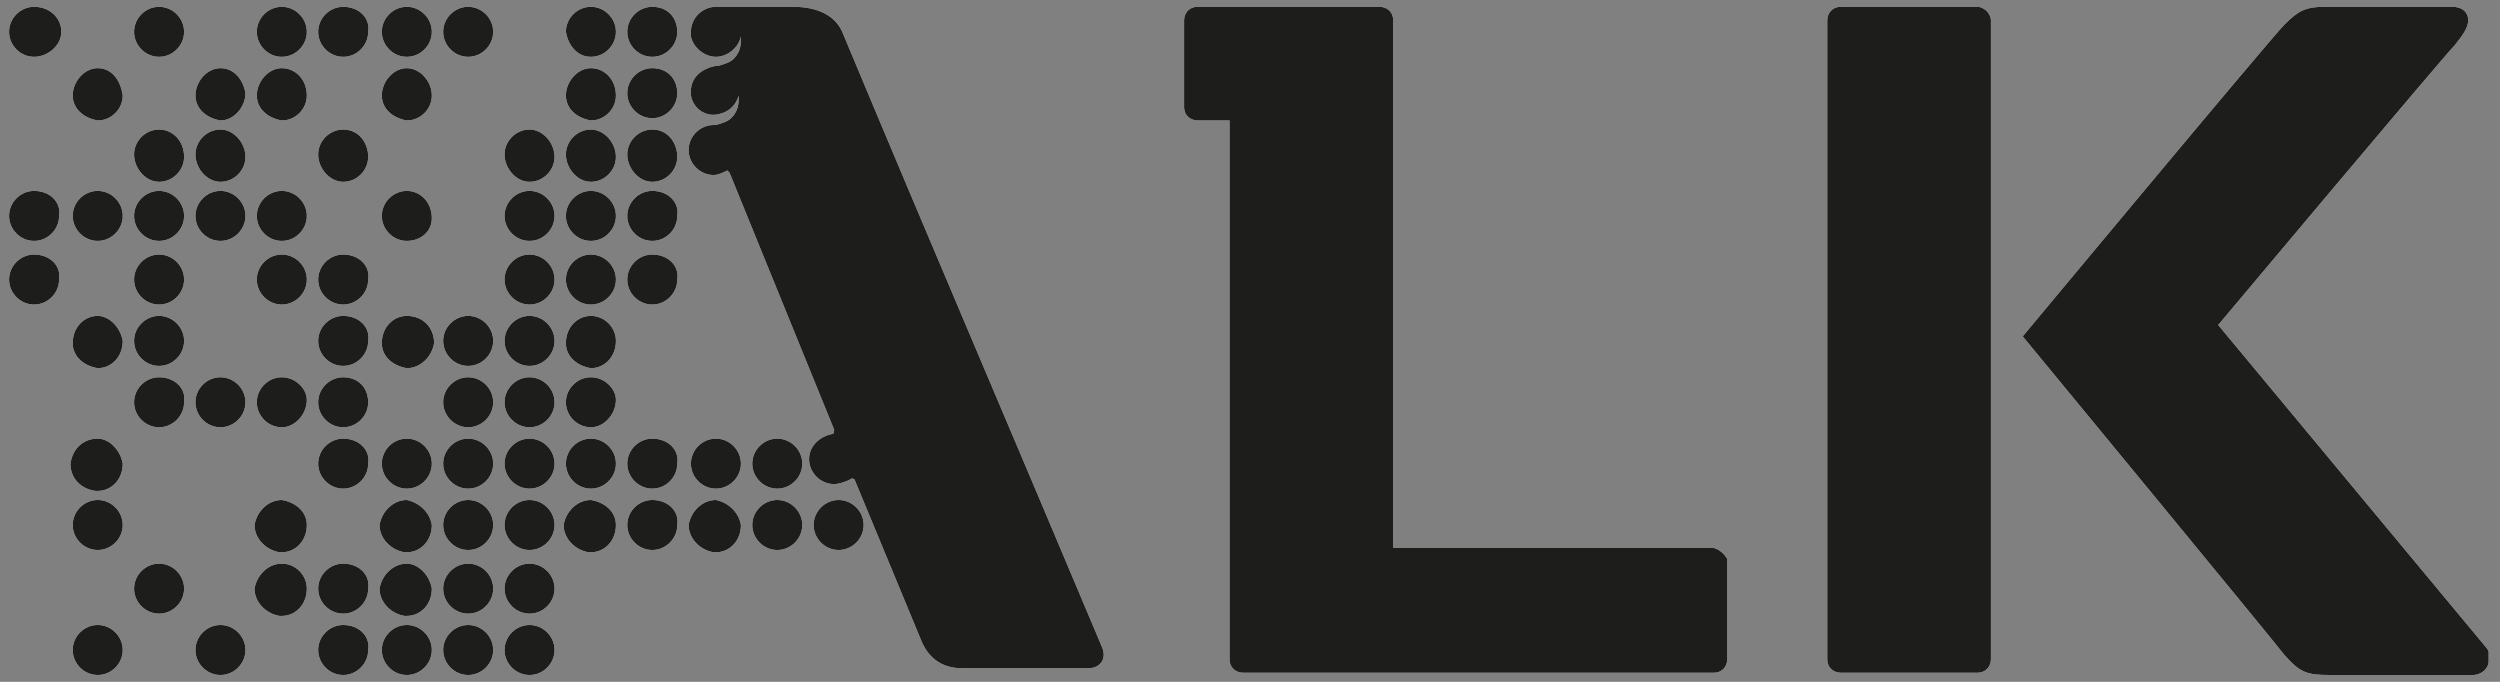 <?xml version="1.0" encoding="utf-8"?>
<!-- Generator: Adobe Illustrator 24.2.0, SVG Export Plug-In . SVG Version: 6.00 Build 0)  -->
<svg version="1.1" id="Ebene_1" xmlns="http://www.w3.org/2000/svg" xmlns:xlink="http://www.w3.org/1999/xlink" x="0px" y="0px"
	 viewBox="0 0 110 30" style="enable-background:new 0 0 110 30;" xml:space="preserve">
<rect x="0" y="0" width="110" height="30" fill="#808080" stroke="none"/>
<style type="text/css">
	.st0{clip-path:url(#SVGID_2_);fill:#FFFFFF;}
	.st1{clip-path:url(#SVGID_4_);fill:#FFFFFF;}
	.st2{clip-path:url(#SVGID_6_);fill:#1D1D1B;}
	.st3{clip-path:url(#SVGID_8_);fill:#1D1D1B;}
</style>
<g id="Ebene_1">
	<g>
		<g>
			<defs>
				<rect id="SVGID_1_" x="0.4" y="0.3" width="109.1" height="29.4"/>
			</defs>
			<clipPath id="SVGID_2_">
				<use xlink:href="#SVGID_1_"  style="overflow:visible;"/>
			</clipPath>
			<path class="st0" d="M87,0.3h-6c-0.4,0-0.6,0.3-0.6,0.6v28.1c0,0.4,0.3,0.6,0.6,0.6h6c0.4,0,0.6-0.3,0.6-0.6V0.9
				C87.6,0.6,87.3,0.3,87,0.3 M1.5,0.3c-0.6,0-1.1,0.5-1.1,1.1c0,0.6,0.5,1.1,1.1,1.1S2.7,2,2.7,1.4c0,0,0,0,0,0
				C2.7,0.8,2.2,0.3,1.5,0.3 M1.5,8.4c-0.6,0-1.1,0.5-1.1,1.1s0.5,1.1,1.1,1.1c0.6,0,1.1-0.5,1.1-1.1C2.7,8.9,2.2,8.4,1.5,8.4
				 M1.5,11.2c-0.6,0-1.1,0.5-1.1,1.1c0,0.6,0.5,1.1,1.1,1.1c0.6,0,1.1-0.5,1.1-1.1C2.7,11.7,2.2,11.2,1.5,11.2 M4.3,3
				C3.7,3,3.2,3.6,3.2,4.2c0,0.6,0.5,1,1.1,1.1c0.6,0,1.1-0.5,1.1-1.1C5.3,3.5,4.9,3,4.3,3 M4.3,8.4c-0.6,0-1.1,0.5-1.1,1.1
				c0,0.6,0.5,1.1,1.1,1.1c0.6,0,1.1-0.5,1.1-1.1C5.4,8.9,4.9,8.4,4.3,8.4 M4.3,13.9c-0.6,0-1.1,0.5-1.1,1.2c0,0.6,0.5,1,1.1,1.1
				c0.6,0,1.1-0.5,1.1-1.2C5.3,14.4,4.8,13.9,4.3,13.9 M4.3,19.3c-0.6,0-1.1,0.4-1.2,1.1c0,0.6,0.4,1.1,1.1,1.2c0,0,0.1,0,0.1,0
				c0.6,0,1.1-0.5,1.1-1.2C5.3,19.8,4.8,19.3,4.3,19.3 M4.3,22c-0.6,0-1.1,0.5-1.1,1.1c0,0.6,0.5,1.1,1.1,1.1c0.6,0,1.1-0.5,1.1-1.1
				S4.9,22,4.3,22 M4.3,27.5c-0.6,0-1.1,0.5-1.1,1.1c0,0.6,0.5,1.1,1.1,1.1c0.6,0,1.1-0.5,1.1-1.1C5.4,28,4.9,27.5,4.3,27.5
				L4.3,27.5 M7,0.3c-0.6,0-1.1,0.5-1.1,1.1S6.4,2.5,7,2.5S8.1,2,8.1,1.4c0,0,0,0,0,0C8.1,0.8,7.6,0.3,7,0.3 M7,5.7
				c-0.6,0-1.1,0.5-1.1,1.1S6.4,8,7,8c0.6,0,1.1-0.5,1.1-1.1C8.1,6.2,7.6,5.7,7,5.7 M7,8.4c-0.6,0-1.1,0.5-1.1,1.1
				c0,0.6,0.5,1.1,1.1,1.1c0.6,0,1.1-0.5,1.1-1.1C8.1,8.9,7.6,8.4,7,8.4 M7,11.2c-0.6,0-1.1,0.5-1.1,1.1c0,0.6,0.5,1.1,1.1,1.1
				c0.6,0,1.1-0.5,1.1-1.1C8.1,11.7,7.6,11.2,7,11.2 M7,13.9c-0.6,0-1.1,0.5-1.1,1.1s0.5,1.1,1.1,1.1c0.6,0,1.1-0.5,1.1-1.1
				c0,0,0,0,0,0C8.1,14.4,7.6,13.9,7,13.9 M7,16.6c-0.6,0-1.1,0.5-1.1,1.1c0,0.6,0.5,1.1,1.1,1.1l0,0c0.6,0,1.1-0.5,1.1-1.1
				C8.2,17.1,7.7,16.6,7,16.6C7,16.6,7,16.6,7,16.6 M7,24.8c-0.6,0-1.1,0.5-1.1,1.1C5.9,26.5,6.4,27,7,27c0,0,0,0,0,0
				c0.6,0,1.1-0.5,1.1-1.1C8.1,25.3,7.6,24.8,7,24.8 M9.7,3C9.1,3,8.6,3.6,8.6,4.2c0,0.6,0.5,1,1.1,1.1c0.6,0,1.1-0.6,1.1-1.2
				C10.7,3.5,10.3,3,9.7,3 M9.7,5.7c-0.6,0-1.1,0.5-1.1,1.1S9.1,8,9.7,8c0.6,0,1.1-0.5,1.1-1.1S10.3,5.7,9.7,5.7 M9.7,8.4
				c-0.6,0-1.1,0.5-1.1,1.1s0.5,1.1,1.1,1.1c0.6,0,1.1-0.5,1.1-1.1C10.8,8.9,10.3,8.4,9.7,8.4 M9.7,16.6c-0.6,0-1.1,0.5-1.1,1.1
				c0,0.6,0.5,1.1,1.1,1.1c0.6,0,1.1-0.5,1.1-1.1C10.8,17.1,10.3,16.6,9.7,16.6 M9.7,27.5c-0.6,0-1.1,0.5-1.1,1.1s0.5,1.1,1.1,1.1
				c0.6,0,1.1-0.5,1.1-1.1C10.8,28,10.3,27.5,9.7,27.5L9.7,27.5 M12.4,0.3c-0.6,0-1.1,0.5-1.1,1.1s0.5,1.1,1.1,1.1s1.1-0.5,1.1-1.1
				S13,0.3,12.4,0.3 M12.4,3c-0.6,0-1.1,0.6-1.1,1.2c0,0.6,0.5,1,1.1,1.1c0.6,0,1.1-0.5,1.1-1.1C13.5,3.5,13,3,12.4,3 M12.4,8.4
				c-0.6,0-1.1,0.5-1.1,1.1s0.5,1.1,1.1,1.1c0.6,0,1.1-0.5,1.1-1.1C13.5,8.9,13,8.4,12.4,8.4 M12.4,11.2c-0.6,0-1.1,0.5-1.1,1.1
				s0.5,1.1,1.1,1.1l0,0c0.6,0,1.1-0.5,1.1-1.1C13.5,11.7,13,11.2,12.4,11.2 M12.4,16.6c-0.6,0-1.1,0.5-1.1,1.1
				c0,0.6,0.5,1.1,1.1,1.1c0.6,0,1.1-0.6,1.1-1.2C13.5,17.1,13,16.6,12.4,16.6 M12.4,22c-0.6,0-1.1,0.5-1.2,1.1
				c0,0.6,0.5,1.1,1.1,1.2c0,0,0.1,0,0.1,0c0.6,0,1.1-0.5,1.1-1.2C13.5,22.5,13,22.1,12.4,22 M12.4,24.8c-0.6,0-1.1,0.5-1.2,1.1
				c0,0.6,0.5,1.1,1.1,1.2c0,0,0.1,0,0.1,0c0.6,0,1.1-0.5,1.1-1.2C13.5,25.3,13,24.8,12.4,24.8 M15.1,0.3c-0.6,0-1.1,0.5-1.1,1.1
				s0.5,1.1,1.1,1.1s1.1-0.5,1.1-1.1C16.3,0.8,15.8,0.3,15.1,0.3 M15.1,5.7c-0.6,0-1.1,0.5-1.1,1.1S14.5,8,15.1,8s1.1-0.5,1.1-1.1
				S15.8,5.7,15.1,5.7 M15.1,11.2c-0.6,0-1.1,0.5-1.1,1.1c0,0.6,0.5,1.1,1.1,1.1c0.6,0,1.1-0.5,1.1-1.1
				C16.3,11.7,15.8,11.2,15.1,11.2 M15.1,13.9c-0.6,0-1.1,0.5-1.1,1.1s0.5,1.1,1.1,1.1c0.6,0,1.1-0.5,1.1-1.1
				C16.3,14.4,15.8,13.9,15.1,13.9L15.1,13.9 M15.1,16.6c-0.6,0-1.1,0.5-1.1,1.1s0.5,1.1,1.1,1.1l0,0c0.6,0,1.1-0.5,1.1-1.1
				S15.8,16.6,15.1,16.6 M15.1,19.3c-0.6,0-1.1,0.5-1.1,1.1c0,0.6,0.5,1.1,1.1,1.1c0,0,0,0,0,0c0.6,0,1.1-0.5,1.1-1.1
				C16.3,19.8,15.8,19.3,15.1,19.3 M15.1,24.8c-0.6,0-1.1,0.5-1.1,1.1c0,0.6,0.5,1.1,1.1,1.1c0,0,0,0,0,0c0.6,0,1.1-0.5,1.1-1.1
				C16.3,25.3,15.8,24.8,15.1,24.8 M15.1,27.5c-0.6,0-1.1,0.5-1.1,1.1c0,0.6,0.5,1.1,1.1,1.1s1.1-0.5,1.1-1.1
				C16.3,28,15.8,27.5,15.1,27.5L15.1,27.5 M17.9,0.3c-0.6,0-1.1,0.5-1.1,1.1c0,0.6,0.5,1.1,1.1,1.1C18.5,2.5,19,2,19,1.4
				C19,0.8,18.5,0.3,17.9,0.3C17.9,0.3,17.9,0.3,17.9,0.3 M17.9,3c-0.6,0-1.1,0.6-1.1,1.2c0,0.6,0.5,1,1.1,1.1
				c0.6,0,1.1-0.5,1.1-1.1S18.5,3,17.9,3 M17.9,8.4c-0.6,0-1.1,0.5-1.1,1.1c0,0.6,0.5,1.1,1.1,1.1S19,10.2,19,9.6
				C19,8.9,18.5,8.4,17.9,8.4 M17.9,13.9c-0.6,0-1.1,0.5-1.1,1.2c0,0.6,0.5,1,1.1,1.1c0.6,0,1.1-0.5,1.2-1.1
				C19.1,14.4,18.6,13.9,17.9,13.9C17.9,13.9,17.9,13.9,17.9,13.9 M17.9,19.3c-0.6,0-1.1,0.5-1.1,1.1c0,0.6,0.5,1.1,1.1,1.1
				c0,0,0,0,0,0c0.6,0,1.1-0.5,1.1-1.1C19,19.8,18.5,19.3,17.9,19.3 M17.9,22c-0.6,0-1.1,0.5-1.2,1.1c0,0.6,0.5,1.1,1.1,1.2
				c0,0,0.1,0,0.1,0c0.6,0,1.1-0.5,1.1-1.2C18.9,22.5,18.4,22.1,17.9,22 M17.9,24.8c-0.6,0-1.1,0.5-1.2,1.1c0,0.6,0.5,1.1,1.1,1.2
				c0,0,0.1,0,0.1,0c0.6,0,1.1-0.5,1.1-1.2C18.9,25.3,18.4,24.8,17.9,24.8 M17.9,27.5c-0.6,0-1.1,0.5-1.1,1.1c0,0.6,0.5,1.1,1.1,1.1
				c0.6,0,1.1-0.5,1.1-1.1C19,28,18.5,27.5,17.9,27.5 M20.6,0.3c-0.6,0-1.1,0.5-1.1,1.1s0.5,1.1,1.1,1.1c0.6,0,1.1-0.5,1.1-1.1
				S21.2,0.3,20.6,0.3 M20.6,13.9c-0.6,0-1.1,0.5-1.1,1.1s0.5,1.1,1.1,1.1c0.6,0,1.1-0.5,1.1-1.1C21.7,14.4,21.2,13.9,20.6,13.9
				 M20.6,16.6c-0.6,0-1.1,0.5-1.1,1.1s0.5,1.1,1.1,1.1l0,0c0.6,0,1.1-0.5,1.1-1.1S21.2,16.6,20.6,16.6 M20.6,19.3
				c-0.6,0-1.1,0.5-1.1,1.1s0.5,1.1,1.1,1.1s1.1-0.5,1.1-1.1c0,0,0,0,0,0C21.7,19.8,21.2,19.3,20.6,19.3 M20.6,22
				c-0.6,0-1.1,0.5-1.1,1.1c0,0.6,0.5,1.1,1.1,1.1c0,0,0,0,0,0c0.6,0,1.1-0.5,1.1-1.1C21.7,22.5,21.2,22,20.6,22 M20.6,24.8
				c-0.6,0-1.1,0.5-1.1,1.1c0,0.6,0.5,1.1,1.1,1.1c0,0,0,0,0,0c0.6,0,1.1-0.5,1.1-1.1C21.7,25.3,21.2,24.8,20.6,24.8 M20.6,27.5
				c-0.6,0-1.1,0.5-1.1,1.1c0,0.6,0.5,1.1,1.1,1.1c0.6,0,1.1-0.5,1.1-1.1c0,0,0,0,0,0C21.7,28,21.2,27.5,20.6,27.5 M23.3,5.7
				c-0.6,0-1.1,0.5-1.1,1.1S22.7,8,23.3,8s1.1-0.5,1.1-1.1S23.9,5.7,23.3,5.7 M23.3,8.4c-0.6,0-1.1,0.5-1.1,1.1
				c0,0.6,0.5,1.1,1.1,1.1l0,0c0.6,0,1.1-0.5,1.1-1.1C24.4,8.9,23.9,8.4,23.3,8.4C23.3,8.4,23.3,8.4,23.3,8.4 M23.3,11.2
				c-0.6,0-1.1,0.5-1.1,1.1c0,0.6,0.5,1.1,1.1,1.1l0,0c0.6,0,1.1-0.5,1.1-1.1C24.4,11.7,23.9,11.2,23.3,11.2
				C23.3,11.2,23.3,11.2,23.3,11.2 M23.3,13.9c-0.6,0-1.1,0.5-1.1,1.1c0,0.6,0.5,1.1,1.1,1.1s1.1-0.5,1.1-1.1S23.9,13.9,23.3,13.9
				 M23.3,16.6c-0.6,0-1.1,0.5-1.1,1.1s0.5,1.1,1.1,1.1l0,0c0.6,0,1.1-0.5,1.1-1.1S23.9,16.6,23.3,16.6 M23.3,19.3
				c-0.6,0-1.1,0.5-1.1,1.1c0,0.6,0.5,1.1,1.1,1.1c0,0,0,0,0,0c0.6,0,1.1-0.5,1.1-1.1C24.4,19.8,23.9,19.3,23.3,19.3 M23.3,22
				c-0.6,0-1.1,0.5-1.1,1.1c0,0.6,0.5,1.1,1.1,1.1c0,0,0,0,0,0c0.6,0,1.1-0.5,1.1-1.1C24.4,22.5,23.9,22,23.3,22 M23.3,24.8
				c-0.6,0-1.1,0.5-1.1,1.1c0,0.6,0.5,1.1,1.1,1.1c0,0,0,0,0,0c0.6,0,1.1-0.5,1.1-1.1C24.4,25.3,23.9,24.8,23.3,24.8 M23.3,27.5
				c-0.6,0-1.1,0.5-1.1,1.1s0.5,1.1,1.1,1.1s1.1-0.5,1.1-1.1S23.9,27.5,23.3,27.5L23.3,27.5 M26,0.3c-0.6,0-1.1,0.5-1.1,1.1
				C25,2,25.4,2.5,26,2.5c0.6,0,1.1-0.5,1.1-1.1C27.1,0.8,26.6,0.3,26,0.3 M26,3c-0.6,0-1.1,0.6-1.1,1.2c0,0.6,0.5,1,1.1,1.1
				c0.6,0,1.1-0.5,1.1-1.1C27.1,3.5,26.6,3,26,3 M26,5.7c-0.6,0-1.1,0.5-1.1,1.1S25.4,8,26,8c0.6,0,1.1-0.5,1.1-1.1S26.6,5.7,26,5.7
				 M26,8.4c-0.6,0-1.1,0.5-1.1,1.1c0,0.6,0.5,1.1,1.1,1.1l0,0c0.6,0,1.1-0.5,1.1-1.1C27.1,8.9,26.6,8.4,26,8.4 M26,11.2
				c-0.6,0-1.1,0.5-1.1,1.1c0,0.6,0.5,1.1,1.1,1.1l0,0c0.6,0,1.1-0.5,1.1-1.1C27.1,11.7,26.6,11.2,26,11.2L26,11.2 M26,13.9
				c-0.6,0-1.1,0.5-1.1,1.2c0,0.6,0.5,1,1.1,1.1c0.6,0,1.1-0.5,1.1-1.2C27.1,14.4,26.6,13.9,26,13.9 M26,16.6
				c-0.6,0-1.1,0.5-1.1,1.1c0,0.6,0.5,1.1,1.1,1.1c0.6,0,1.1-0.6,1.1-1.2C27.1,17.1,26.6,16.6,26,16.6 M26,19.3
				c-0.6,0-1.1,0.5-1.1,1.1c0,0.6,0.5,1.1,1.1,1.1c0,0,0,0,0,0c0.6,0,1.1-0.5,1.1-1.1C27.1,19.8,26.6,19.3,26,19.3 M26,22
				c-0.6,0-1.1,0.5-1.2,1.1c0,0.6,0.5,1.1,1.1,1.2c0,0,0.1,0,0.1,0c0.6,0,1.1-0.5,1.1-1.2C27.1,22.5,26.6,22.1,26,22 M28.7,0.3
				c-0.6,0-1.1,0.5-1.1,1.1s0.5,1.1,1.1,1.1c0.6,0,1.1-0.5,1.1-1.1S29.4,0.3,28.7,0.3 M28.7,3c-0.6,0-1.1,0.5-1.1,1.1
				c0,0.6,0.5,1.1,1.1,1.1c0.6,0,1.1-0.5,1.1-1.1S29.4,3,28.7,3L28.7,3 M28.7,5.7c-0.6,0-1.1,0.5-1.1,1.1S28.1,8,28.7,8
				s1.1-0.5,1.1-1.1S29.4,5.7,28.7,5.7 M28.7,8.4c-0.6,0-1.1,0.5-1.1,1.1c0,0.6,0.5,1.1,1.1,1.1c0.6,0,1.1-0.5,1.1-1.1
				C29.9,8.9,29.4,8.4,28.7,8.4 M28.7,11.2c-0.6,0-1.1,0.5-1.1,1.1c0,0.6,0.5,1.1,1.1,1.1l0,0c0.6,0,1.1-0.5,1.1-1.1
				C29.9,11.7,29.4,11.2,28.7,11.2 M28.7,19.3c-0.6,0-1.1,0.5-1.1,1.1c0,0.6,0.5,1.1,1.1,1.1c0,0,0,0,0,0c0.6,0,1.1-0.5,1.1-1.1
				C29.9,19.8,29.4,19.3,28.7,19.3 M28.7,22c-0.6,0-1.1,0.5-1.1,1.1c0,0.6,0.5,1.1,1.1,1.1c0,0,0,0,0,0c0.6,0,1.1-0.5,1.1-1.1
				C29.9,22.5,29.4,22,28.7,22 M31.5,19.3c-0.6,0-1.1,0.5-1.1,1.1c0,0.6,0.5,1.1,1.1,1.1c0.6,0,1.1-0.5,1.1-1.1
				C32.6,19.8,32.1,19.3,31.5,19.3 M31.5,22c-0.6,0-1.1,0.5-1.2,1.1c0,0.6,0.5,1.1,1.1,1.2c0,0,0.1,0,0.1,0c0.6,0,1.1-0.5,1.1-1.2
				C32.5,22.5,32,22.1,31.5,22 M34.2,19.3c-0.6,0-1.1,0.5-1.1,1.1c0,0.6,0.5,1.1,1.1,1.1c0.6,0,1.1-0.5,1.1-1.1
				C35.3,19.8,34.8,19.3,34.2,19.3L34.2,19.3 M34.2,22c-0.6,0-1.1,0.5-1.1,1.1c0,0.6,0.5,1.1,1.1,1.1s1.1-0.5,1.1-1.1
				C35.3,22.5,34.8,22,34.2,22 M36.9,22c-0.6,0-1.1,0.5-1.1,1.1c0,0.6,0.5,1.1,1.1,1.1c0,0,0,0,0,0c0.6,0,1.1-0.5,1.1-1.1
				C38,22.5,37.5,22,36.9,22"/>
		</g>
		<g>
			<defs>
				<rect id="SVGID_3_" x="0.4" y="0.3" width="109.1" height="29.4"/>
			</defs>
			<clipPath id="SVGID_4_">
				<use xlink:href="#SVGID_3_"  style="overflow:visible;"/>
			</clipPath>
			<path class="st1" d="M37.1,1.5c-0.3-0.8-1.1-1.2-2.2-1.2h-3.4c-0.6,0-1.1,0.5-1.1,1.1l0,0.2c0.1,0.5,0.6,0.9,1.1,0.9
				c0.5,0,1-0.4,1.1-0.9l0,0.2c0,0.5-0.3,0.9-0.7,1c0,0-0.2,0.1-0.4,0.1c-0.6,0.1-1.1,0.5-1.1,1.1l0,0.2c0.1,0.6,0.7,1,1.3,0.8
				c0.4-0.1,0.7-0.4,0.8-0.8l0,0.2c0,0.5-0.3,0.9-0.7,1c0,0-0.2,0.1-0.4,0.1c-0.6,0-1.1,0.5-1.1,1.1c0,0.6,0.5,1.1,1.1,1.1
				c0.2,0,0.4-0.1,0.6-0.2l0.1,0.1l4.6,11.3c0,0.1,0,0.2-0.1,0.2c-0.5,0.1-1,0.5-1,1.1c0,0.6,0.5,1.1,1.1,1.1c0.2,0,0.5-0.1,0.7-0.2
				c0.1-0.1,0.2,0,0.2,0l2.9,7c0.3,0.8,0.9,1.3,1.8,1.3h5.6c0.5,0,0.8-0.4,0.6-0.9C44.8,19.7,40.9,10.6,37.1,1.5 M109.4,28.5
				c-0.5-0.6-11.8-14.2-11.8-14.2S107.5,2.5,108,2c0.4-0.5,0.6-0.8,0.6-1.1c0-0.4-0.3-0.6-0.7-0.6h-5.6c-0.9,0-1.2,0.2-1.8,0.8
				C99.9,1.7,89,14.8,89,14.8s10.8,13.1,11.5,14c0.7,0.8,1,0.9,2,0.9h6.3c0.4,0,0.7-0.3,0.7-0.6C109.6,28.9,109.5,28.6,109.4,28.5
				 M75.3,24.1l-14,0V0.9c0-0.4-0.3-0.6-0.6-0.6h-8c-0.4,0-0.6,0.3-0.6,0.6c0,0,0,0,0,0v3.8c0,0.4,0.3,0.6,0.6,0.6h1.4v23.7
				c0,0.4,0.3,0.6,0.6,0.6h20.7c0.4,0,0.6-0.3,0.6-0.6v-4.4C75.9,24.4,75.6,24.1,75.3,24.1"/>
		</g>
	</g>
	<g>
		<g>
			<defs>
				<rect id="SVGID_5_" x="0.4" y="0.3" width="109.1" height="29.4"/>
			</defs>
			<clipPath id="SVGID_6_">
				<use xlink:href="#SVGID_5_"  style="overflow:visible;"/>
			</clipPath>
			<path class="st2" d="M87,0.3h-6c-0.4,0-0.6,0.3-0.6,0.6v28.1c0,0.4,0.3,0.6,0.6,0.6h6c0.4,0,0.6-0.3,0.6-0.6V0.9
				C87.6,0.6,87.3,0.3,87,0.3 M1.5,0.3c-0.6,0-1.1,0.5-1.1,1.1c0,0.6,0.5,1.1,1.1,1.1S2.7,2,2.7,1.4c0,0,0,0,0,0
				C2.7,0.8,2.2,0.3,1.5,0.3 M1.5,8.4c-0.6,0-1.1,0.5-1.1,1.1s0.5,1.1,1.1,1.1c0.6,0,1.1-0.5,1.1-1.1C2.7,8.9,2.2,8.4,1.5,8.4
				 M1.5,11.2c-0.6,0-1.1,0.5-1.1,1.1c0,0.6,0.5,1.1,1.1,1.1c0.6,0,1.1-0.5,1.1-1.1C2.7,11.7,2.2,11.2,1.5,11.2 M4.3,3
				C3.7,3,3.2,3.6,3.2,4.2c0,0.6,0.5,1,1.1,1.1c0.6,0,1.1-0.5,1.1-1.1C5.3,3.5,4.9,3,4.3,3 M4.3,8.4c-0.6,0-1.1,0.5-1.1,1.1
				c0,0.6,0.5,1.1,1.1,1.1c0.6,0,1.1-0.5,1.1-1.1C5.4,8.9,4.9,8.4,4.3,8.4 M4.3,13.9c-0.6,0-1.1,0.5-1.1,1.2c0,0.6,0.5,1,1.1,1.1
				c0.6,0,1.1-0.5,1.1-1.2C5.3,14.4,4.8,13.9,4.3,13.9 M4.3,19.3c-0.6,0-1.1,0.4-1.2,1.1c0,0.6,0.4,1.1,1.1,1.2c0,0,0.1,0,0.1,0
				c0.6,0,1.1-0.5,1.1-1.2C5.3,19.8,4.8,19.3,4.3,19.3 M4.3,22c-0.6,0-1.1,0.5-1.1,1.1c0,0.6,0.5,1.1,1.1,1.1c0.6,0,1.1-0.5,1.1-1.1
				S4.9,22,4.3,22 M4.3,27.5c-0.6,0-1.1,0.5-1.1,1.1c0,0.6,0.5,1.1,1.1,1.1c0.6,0,1.1-0.5,1.1-1.1C5.4,28,4.9,27.5,4.3,27.5
				L4.3,27.5 M7,0.3c-0.6,0-1.1,0.5-1.1,1.1S6.4,2.5,7,2.5S8.1,2,8.1,1.4c0,0,0,0,0,0C8.1,0.8,7.6,0.3,7,0.3 M7,5.7
				c-0.6,0-1.1,0.5-1.1,1.1S6.4,8,7,8c0.6,0,1.1-0.5,1.1-1.1C8.1,6.2,7.6,5.7,7,5.7 M7,8.4c-0.6,0-1.1,0.5-1.1,1.1
				c0,0.6,0.5,1.1,1.1,1.1c0.6,0,1.1-0.5,1.1-1.1C8.1,8.9,7.6,8.4,7,8.4 M7,11.2c-0.6,0-1.1,0.5-1.1,1.1c0,0.6,0.5,1.1,1.1,1.1
				c0.6,0,1.1-0.5,1.1-1.1C8.1,11.7,7.6,11.2,7,11.2 M7,13.9c-0.6,0-1.1,0.5-1.1,1.1s0.5,1.1,1.1,1.1c0.6,0,1.1-0.5,1.1-1.1
				c0,0,0,0,0,0C8.1,14.4,7.6,13.9,7,13.9 M7,16.6c-0.6,0-1.1,0.5-1.1,1.1c0,0.6,0.5,1.1,1.1,1.1l0,0c0.6,0,1.1-0.5,1.1-1.1
				C8.2,17.1,7.7,16.6,7,16.6C7,16.6,7,16.6,7,16.6 M7,24.8c-0.6,0-1.1,0.5-1.1,1.1C5.9,26.5,6.4,27,7,27c0,0,0,0,0,0
				c0.6,0,1.1-0.5,1.1-1.1C8.1,25.3,7.6,24.8,7,24.8 M9.7,3C9.1,3,8.6,3.6,8.6,4.2c0,0.6,0.5,1,1.1,1.1c0.6,0,1.1-0.6,1.1-1.2
				C10.7,3.5,10.3,3,9.7,3 M9.7,5.7c-0.6,0-1.1,0.5-1.1,1.1S9.1,8,9.7,8c0.6,0,1.1-0.5,1.1-1.1S10.3,5.7,9.7,5.7 M9.7,8.4
				c-0.6,0-1.1,0.5-1.1,1.1s0.5,1.1,1.1,1.1c0.6,0,1.1-0.5,1.1-1.1C10.8,8.9,10.3,8.4,9.7,8.4 M9.7,16.6c-0.6,0-1.1,0.5-1.1,1.1
				c0,0.6,0.5,1.1,1.1,1.1c0.6,0,1.1-0.5,1.1-1.1C10.8,17.1,10.3,16.6,9.7,16.6 M9.7,27.5c-0.6,0-1.1,0.5-1.1,1.1s0.5,1.1,1.1,1.1
				c0.6,0,1.1-0.5,1.1-1.1C10.8,28,10.3,27.5,9.7,27.5L9.7,27.5 M12.4,0.3c-0.6,0-1.1,0.5-1.1,1.1s0.5,1.1,1.1,1.1s1.1-0.5,1.1-1.1
				S13,0.3,12.4,0.3 M12.4,3c-0.6,0-1.1,0.6-1.1,1.2c0,0.6,0.5,1,1.1,1.1c0.6,0,1.1-0.5,1.1-1.1C13.5,3.5,13,3,12.4,3 M12.4,8.4
				c-0.6,0-1.1,0.5-1.1,1.1s0.5,1.1,1.1,1.1c0.6,0,1.1-0.5,1.1-1.1C13.5,8.9,13,8.4,12.4,8.4 M12.4,11.2c-0.6,0-1.1,0.5-1.1,1.1
				s0.5,1.1,1.1,1.1l0,0c0.6,0,1.1-0.5,1.1-1.1C13.5,11.7,13,11.2,12.4,11.2 M12.4,16.6c-0.6,0-1.1,0.5-1.1,1.1
				c0,0.6,0.5,1.1,1.1,1.1c0.6,0,1.1-0.6,1.1-1.2C13.5,17.1,13,16.6,12.4,16.6 M12.4,22c-0.6,0-1.1,0.5-1.2,1.1
				c0,0.6,0.5,1.1,1.1,1.2c0,0,0.1,0,0.1,0c0.6,0,1.1-0.5,1.1-1.2C13.5,22.5,13,22.1,12.4,22 M12.4,24.8c-0.6,0-1.1,0.5-1.2,1.1
				c0,0.6,0.5,1.1,1.1,1.2c0,0,0.1,0,0.1,0c0.6,0,1.1-0.5,1.1-1.2C13.5,25.3,13,24.8,12.4,24.8 M15.1,0.3c-0.6,0-1.1,0.5-1.1,1.1
				s0.5,1.1,1.1,1.1s1.1-0.5,1.1-1.1C16.3,0.8,15.8,0.3,15.1,0.3 M15.1,5.7c-0.6,0-1.1,0.5-1.1,1.1S14.5,8,15.1,8s1.1-0.5,1.1-1.1
				S15.8,5.7,15.1,5.7 M15.1,11.2c-0.6,0-1.1,0.5-1.1,1.1c0,0.6,0.5,1.1,1.1,1.1c0.6,0,1.1-0.5,1.1-1.1
				C16.3,11.7,15.8,11.2,15.1,11.2 M15.1,13.9c-0.6,0-1.1,0.5-1.1,1.1s0.5,1.1,1.1,1.1c0.6,0,1.1-0.5,1.1-1.1
				C16.3,14.4,15.8,13.9,15.1,13.9L15.1,13.9 M15.1,16.6c-0.6,0-1.1,0.5-1.1,1.1s0.5,1.1,1.1,1.1l0,0c0.6,0,1.1-0.5,1.1-1.1
				S15.8,16.6,15.1,16.6 M15.1,19.3c-0.6,0-1.1,0.5-1.1,1.1c0,0.6,0.5,1.1,1.1,1.1c0,0,0,0,0,0c0.6,0,1.1-0.5,1.1-1.1
				C16.3,19.8,15.8,19.3,15.1,19.3 M15.1,24.8c-0.6,0-1.1,0.5-1.1,1.1c0,0.6,0.5,1.1,1.1,1.1c0,0,0,0,0,0c0.6,0,1.1-0.5,1.1-1.1
				C16.3,25.3,15.8,24.8,15.1,24.8 M15.1,27.5c-0.6,0-1.1,0.5-1.1,1.1c0,0.6,0.5,1.1,1.1,1.1s1.1-0.5,1.1-1.1
				C16.3,28,15.8,27.5,15.1,27.5L15.1,27.5 M17.9,0.3c-0.6,0-1.1,0.5-1.1,1.1c0,0.6,0.5,1.1,1.1,1.1C18.5,2.5,19,2,19,1.4
				C19,0.8,18.5,0.3,17.9,0.3C17.9,0.3,17.9,0.3,17.9,0.3 M17.9,3c-0.6,0-1.1,0.6-1.1,1.2c0,0.6,0.5,1,1.1,1.1
				c0.6,0,1.1-0.5,1.1-1.1S18.5,3,17.9,3 M17.9,8.4c-0.6,0-1.1,0.5-1.1,1.1c0,0.6,0.5,1.1,1.1,1.1S19,10.2,19,9.6
				C19,8.9,18.5,8.4,17.9,8.4 M17.9,13.9c-0.6,0-1.1,0.5-1.1,1.2c0,0.6,0.5,1,1.1,1.1c0.6,0,1.1-0.5,1.2-1.1
				C19.1,14.4,18.6,13.9,17.9,13.9C17.9,13.9,17.9,13.9,17.9,13.9 M17.9,19.3c-0.6,0-1.1,0.5-1.1,1.1c0,0.6,0.5,1.1,1.1,1.1
				c0,0,0,0,0,0c0.6,0,1.1-0.5,1.1-1.1C19,19.8,18.5,19.3,17.9,19.3 M17.9,22c-0.6,0-1.1,0.5-1.2,1.1c0,0.6,0.5,1.1,1.1,1.2
				c0,0,0.1,0,0.1,0c0.6,0,1.1-0.5,1.1-1.2C18.9,22.5,18.4,22.1,17.9,22 M17.9,24.8c-0.6,0-1.1,0.5-1.2,1.1c0,0.6,0.5,1.1,1.1,1.2
				c0,0,0.1,0,0.1,0c0.6,0,1.1-0.5,1.1-1.2C18.9,25.3,18.4,24.8,17.9,24.8 M17.9,27.5c-0.6,0-1.1,0.5-1.1,1.1c0,0.6,0.5,1.1,1.1,1.1
				c0.6,0,1.1-0.5,1.1-1.1C19,28,18.5,27.5,17.9,27.5 M20.6,0.3c-0.6,0-1.1,0.5-1.1,1.1s0.5,1.1,1.1,1.1c0.6,0,1.1-0.5,1.1-1.1
				S21.2,0.3,20.6,0.3 M20.6,13.9c-0.6,0-1.1,0.5-1.1,1.1s0.5,1.1,1.1,1.1c0.6,0,1.1-0.5,1.1-1.1C21.7,14.4,21.2,13.9,20.6,13.9
				 M20.6,16.6c-0.6,0-1.1,0.5-1.1,1.1s0.5,1.1,1.1,1.1l0,0c0.6,0,1.1-0.5,1.1-1.1S21.2,16.6,20.6,16.6 M20.6,19.3
				c-0.6,0-1.1,0.5-1.1,1.1s0.5,1.1,1.1,1.1s1.1-0.5,1.1-1.1c0,0,0,0,0,0C21.7,19.8,21.2,19.3,20.6,19.3 M20.6,22
				c-0.6,0-1.1,0.5-1.1,1.1c0,0.6,0.5,1.1,1.1,1.1c0,0,0,0,0,0c0.6,0,1.1-0.5,1.1-1.1C21.7,22.5,21.2,22,20.6,22 M20.6,24.8
				c-0.6,0-1.1,0.5-1.1,1.1c0,0.6,0.5,1.1,1.1,1.1c0,0,0,0,0,0c0.6,0,1.1-0.5,1.1-1.1C21.7,25.3,21.2,24.8,20.6,24.8 M20.6,27.5
				c-0.6,0-1.1,0.5-1.1,1.1c0,0.6,0.5,1.1,1.1,1.1c0.6,0,1.1-0.5,1.1-1.1c0,0,0,0,0,0C21.7,28,21.2,27.5,20.6,27.5 M23.3,5.7
				c-0.6,0-1.1,0.5-1.1,1.1S22.7,8,23.3,8s1.1-0.5,1.1-1.1S23.9,5.7,23.3,5.7 M23.3,8.4c-0.6,0-1.1,0.5-1.1,1.1
				c0,0.6,0.5,1.1,1.1,1.1l0,0c0.6,0,1.1-0.5,1.1-1.1C24.4,8.9,23.9,8.4,23.3,8.4C23.3,8.4,23.3,8.4,23.3,8.4 M23.3,11.2
				c-0.6,0-1.1,0.5-1.1,1.1c0,0.6,0.5,1.1,1.1,1.1l0,0c0.6,0,1.1-0.5,1.1-1.1C24.4,11.7,23.9,11.2,23.3,11.2
				C23.3,11.2,23.3,11.2,23.3,11.2 M23.3,13.9c-0.6,0-1.1,0.5-1.1,1.1c0,0.6,0.5,1.1,1.1,1.1s1.1-0.5,1.1-1.1S23.9,13.9,23.3,13.9
				 M23.3,16.6c-0.6,0-1.1,0.5-1.1,1.1s0.5,1.1,1.1,1.1l0,0c0.6,0,1.1-0.5,1.1-1.1S23.9,16.6,23.3,16.6 M23.3,19.3
				c-0.6,0-1.1,0.5-1.1,1.1c0,0.6,0.5,1.1,1.1,1.1c0,0,0,0,0,0c0.6,0,1.1-0.5,1.1-1.1C24.4,19.8,23.9,19.3,23.3,19.3 M23.3,22
				c-0.6,0-1.1,0.5-1.1,1.1c0,0.6,0.5,1.1,1.1,1.1c0,0,0,0,0,0c0.6,0,1.1-0.5,1.1-1.1C24.4,22.5,23.9,22,23.3,22 M23.3,24.8
				c-0.6,0-1.1,0.5-1.1,1.1c0,0.6,0.5,1.1,1.1,1.1c0,0,0,0,0,0c0.6,0,1.1-0.5,1.1-1.1C24.4,25.3,23.9,24.8,23.3,24.8 M23.3,27.5
				c-0.6,0-1.1,0.5-1.1,1.1s0.5,1.1,1.1,1.1s1.1-0.5,1.1-1.1S23.9,27.5,23.3,27.5L23.3,27.5 M26,0.3c-0.6,0-1.1,0.5-1.1,1.1
				C25,2,25.4,2.5,26,2.5c0.6,0,1.1-0.5,1.1-1.1C27.1,0.8,26.6,0.3,26,0.3 M26,3c-0.6,0-1.1,0.6-1.1,1.2c0,0.6,0.5,1,1.1,1.1
				c0.6,0,1.1-0.5,1.1-1.1C27.1,3.5,26.6,3,26,3 M26,5.7c-0.6,0-1.1,0.5-1.1,1.1S25.4,8,26,8c0.6,0,1.1-0.5,1.1-1.1S26.6,5.7,26,5.7
				 M26,8.4c-0.6,0-1.1,0.5-1.1,1.1c0,0.6,0.5,1.1,1.1,1.1l0,0c0.6,0,1.1-0.5,1.1-1.1C27.1,8.9,26.6,8.4,26,8.4 M26,11.2
				c-0.6,0-1.1,0.5-1.1,1.1c0,0.6,0.5,1.1,1.1,1.1l0,0c0.6,0,1.1-0.5,1.1-1.1C27.1,11.7,26.6,11.2,26,11.2L26,11.2 M26,13.9
				c-0.6,0-1.1,0.5-1.1,1.2c0,0.6,0.5,1,1.1,1.1c0.6,0,1.1-0.5,1.1-1.2C27.1,14.4,26.6,13.9,26,13.9 M26,16.6
				c-0.6,0-1.1,0.5-1.1,1.1c0,0.6,0.5,1.1,1.1,1.1c0.6,0,1.1-0.6,1.1-1.2C27.1,17.1,26.6,16.6,26,16.6 M26,19.3
				c-0.6,0-1.1,0.5-1.1,1.1c0,0.6,0.5,1.1,1.1,1.1c0,0,0,0,0,0c0.6,0,1.1-0.5,1.1-1.1C27.1,19.8,26.6,19.3,26,19.3 M26,22
				c-0.6,0-1.1,0.5-1.2,1.1c0,0.6,0.5,1.1,1.1,1.2c0,0,0.1,0,0.1,0c0.6,0,1.1-0.5,1.1-1.2C27.1,22.5,26.6,22.1,26,22 M28.7,0.3
				c-0.6,0-1.1,0.5-1.1,1.1s0.5,1.1,1.1,1.1c0.6,0,1.1-0.5,1.1-1.1S29.4,0.3,28.7,0.3 M28.7,3c-0.6,0-1.1,0.5-1.1,1.1
				c0,0.6,0.5,1.1,1.1,1.1c0.6,0,1.1-0.5,1.1-1.1S29.4,3,28.7,3L28.7,3 M28.7,5.7c-0.6,0-1.1,0.5-1.1,1.1S28.1,8,28.7,8
				s1.1-0.5,1.1-1.1S29.4,5.7,28.7,5.7 M28.7,8.4c-0.6,0-1.1,0.5-1.1,1.1c0,0.6,0.5,1.1,1.1,1.1c0.6,0,1.1-0.5,1.1-1.1
				C29.9,8.9,29.4,8.4,28.7,8.4 M28.7,11.2c-0.6,0-1.1,0.5-1.1,1.1c0,0.6,0.5,1.1,1.1,1.1l0,0c0.6,0,1.1-0.5,1.1-1.1
				C29.9,11.7,29.4,11.2,28.7,11.2 M28.7,19.3c-0.6,0-1.1,0.5-1.1,1.1c0,0.6,0.5,1.1,1.1,1.1c0,0,0,0,0,0c0.6,0,1.1-0.5,1.1-1.1
				C29.9,19.8,29.4,19.3,28.7,19.3 M28.7,22c-0.6,0-1.1,0.5-1.1,1.1c0,0.6,0.5,1.1,1.1,1.1c0,0,0,0,0,0c0.6,0,1.1-0.5,1.1-1.1
				C29.9,22.5,29.4,22,28.7,22 M31.5,19.3c-0.6,0-1.1,0.5-1.1,1.1c0,0.6,0.5,1.1,1.1,1.1c0.6,0,1.1-0.5,1.1-1.1
				C32.6,19.8,32.1,19.3,31.5,19.3 M31.5,22c-0.6,0-1.1,0.5-1.2,1.1c0,0.6,0.5,1.1,1.1,1.2c0,0,0.1,0,0.1,0c0.6,0,1.1-0.5,1.1-1.2
				C32.5,22.5,32,22.1,31.5,22 M34.2,19.3c-0.6,0-1.1,0.5-1.1,1.1c0,0.6,0.5,1.1,1.1,1.1c0.6,0,1.1-0.5,1.1-1.1
				C35.3,19.8,34.8,19.3,34.2,19.3L34.2,19.3 M34.2,22c-0.6,0-1.1,0.5-1.1,1.1c0,0.6,0.5,1.1,1.1,1.1s1.1-0.5,1.1-1.1
				C35.3,22.5,34.8,22,34.2,22 M36.9,22c-0.6,0-1.1,0.5-1.1,1.1c0,0.6,0.5,1.1,1.1,1.1c0,0,0,0,0,0c0.6,0,1.1-0.5,1.1-1.1
				C38,22.5,37.5,22,36.9,22"/>
		</g>
		<g>
			<defs>
				<rect id="SVGID_7_" x="0.4" y="0.3" width="109.1" height="29.4"/>
			</defs>
			<clipPath id="SVGID_8_">
				<use xlink:href="#SVGID_7_"  style="overflow:visible;"/>
			</clipPath>
			<path class="st3" d="M37.1,1.5c-0.3-0.8-1.1-1.2-2.2-1.2h-3.4c-0.6,0-1.1,0.5-1.1,1.1l0,0.2c0.1,0.5,0.6,0.9,1.1,0.9
				c0.5,0,1-0.4,1.1-0.9l0,0.2c0,0.5-0.3,0.9-0.7,1c0,0-0.2,0.1-0.4,0.1c-0.6,0.1-1.1,0.5-1.1,1.1l0,0.2c0.1,0.6,0.7,1,1.3,0.8
				c0.4-0.1,0.7-0.4,0.8-0.8l0,0.2c0,0.5-0.3,0.9-0.7,1c0,0-0.2,0.1-0.4,0.1c-0.6,0-1.1,0.5-1.1,1.1c0,0.6,0.5,1.1,1.1,1.1
				c0.2,0,0.4-0.1,0.6-0.2l0.1,0.1l4.6,11.3c0,0.1,0,0.2-0.1,0.2c-0.5,0.1-1,0.5-1,1.1c0,0.6,0.5,1.1,1.1,1.1c0.2,0,0.5-0.1,0.7-0.2
				c0.1-0.1,0.2,0,0.2,0l2.9,7c0.3,0.8,0.9,1.3,1.8,1.3h5.6c0.5,0,0.8-0.4,0.6-0.9C44.8,19.7,40.9,10.6,37.1,1.5 M109.4,28.5
				c-0.5-0.6-11.8-14.2-11.8-14.2S107.5,2.5,108,2c0.4-0.5,0.6-0.8,0.6-1.1c0-0.4-0.3-0.6-0.7-0.6h-5.6c-0.9,0-1.2,0.2-1.8,0.8
				C99.9,1.7,89,14.8,89,14.8s10.8,13.1,11.5,14c0.7,0.8,1,0.9,2,0.9h6.3c0.4,0,0.7-0.3,0.7-0.6C109.6,28.9,109.5,28.6,109.4,28.5
				 M75.3,24.1l-14,0V0.9c0-0.4-0.3-0.6-0.6-0.6h-8c-0.4,0-0.6,0.3-0.6,0.6c0,0,0,0,0,0v3.8c0,0.4,0.3,0.6,0.6,0.6h1.4v23.7
				c0,0.4,0.3,0.6,0.6,0.6h20.7c0.4,0,0.6-0.3,0.6-0.6v-4.4C75.9,24.4,75.6,24.1,75.3,24.1"/>
		</g>
	</g>
	<g>
		<g>
			<defs>
				<rect id="SVGID_9_" x="0.4" y="0.3" width="109.1" height="29.4"/>
			</defs>
			<clipPath id="SVGID_10_">
				<use xlink:href="#SVGID_9_"  style="overflow:visible;"/>
			</clipPath>
		</g>
		<g>
			<defs>
				<rect id="SVGID_11_" x="0.4" y="0.3" width="109.1" height="29.4"/>
			</defs>
			<clipPath id="SVGID_12_">
				<use xlink:href="#SVGID_11_"  style="overflow:visible;"/>
			</clipPath>
		</g>
	</g>
</g>
</svg>
